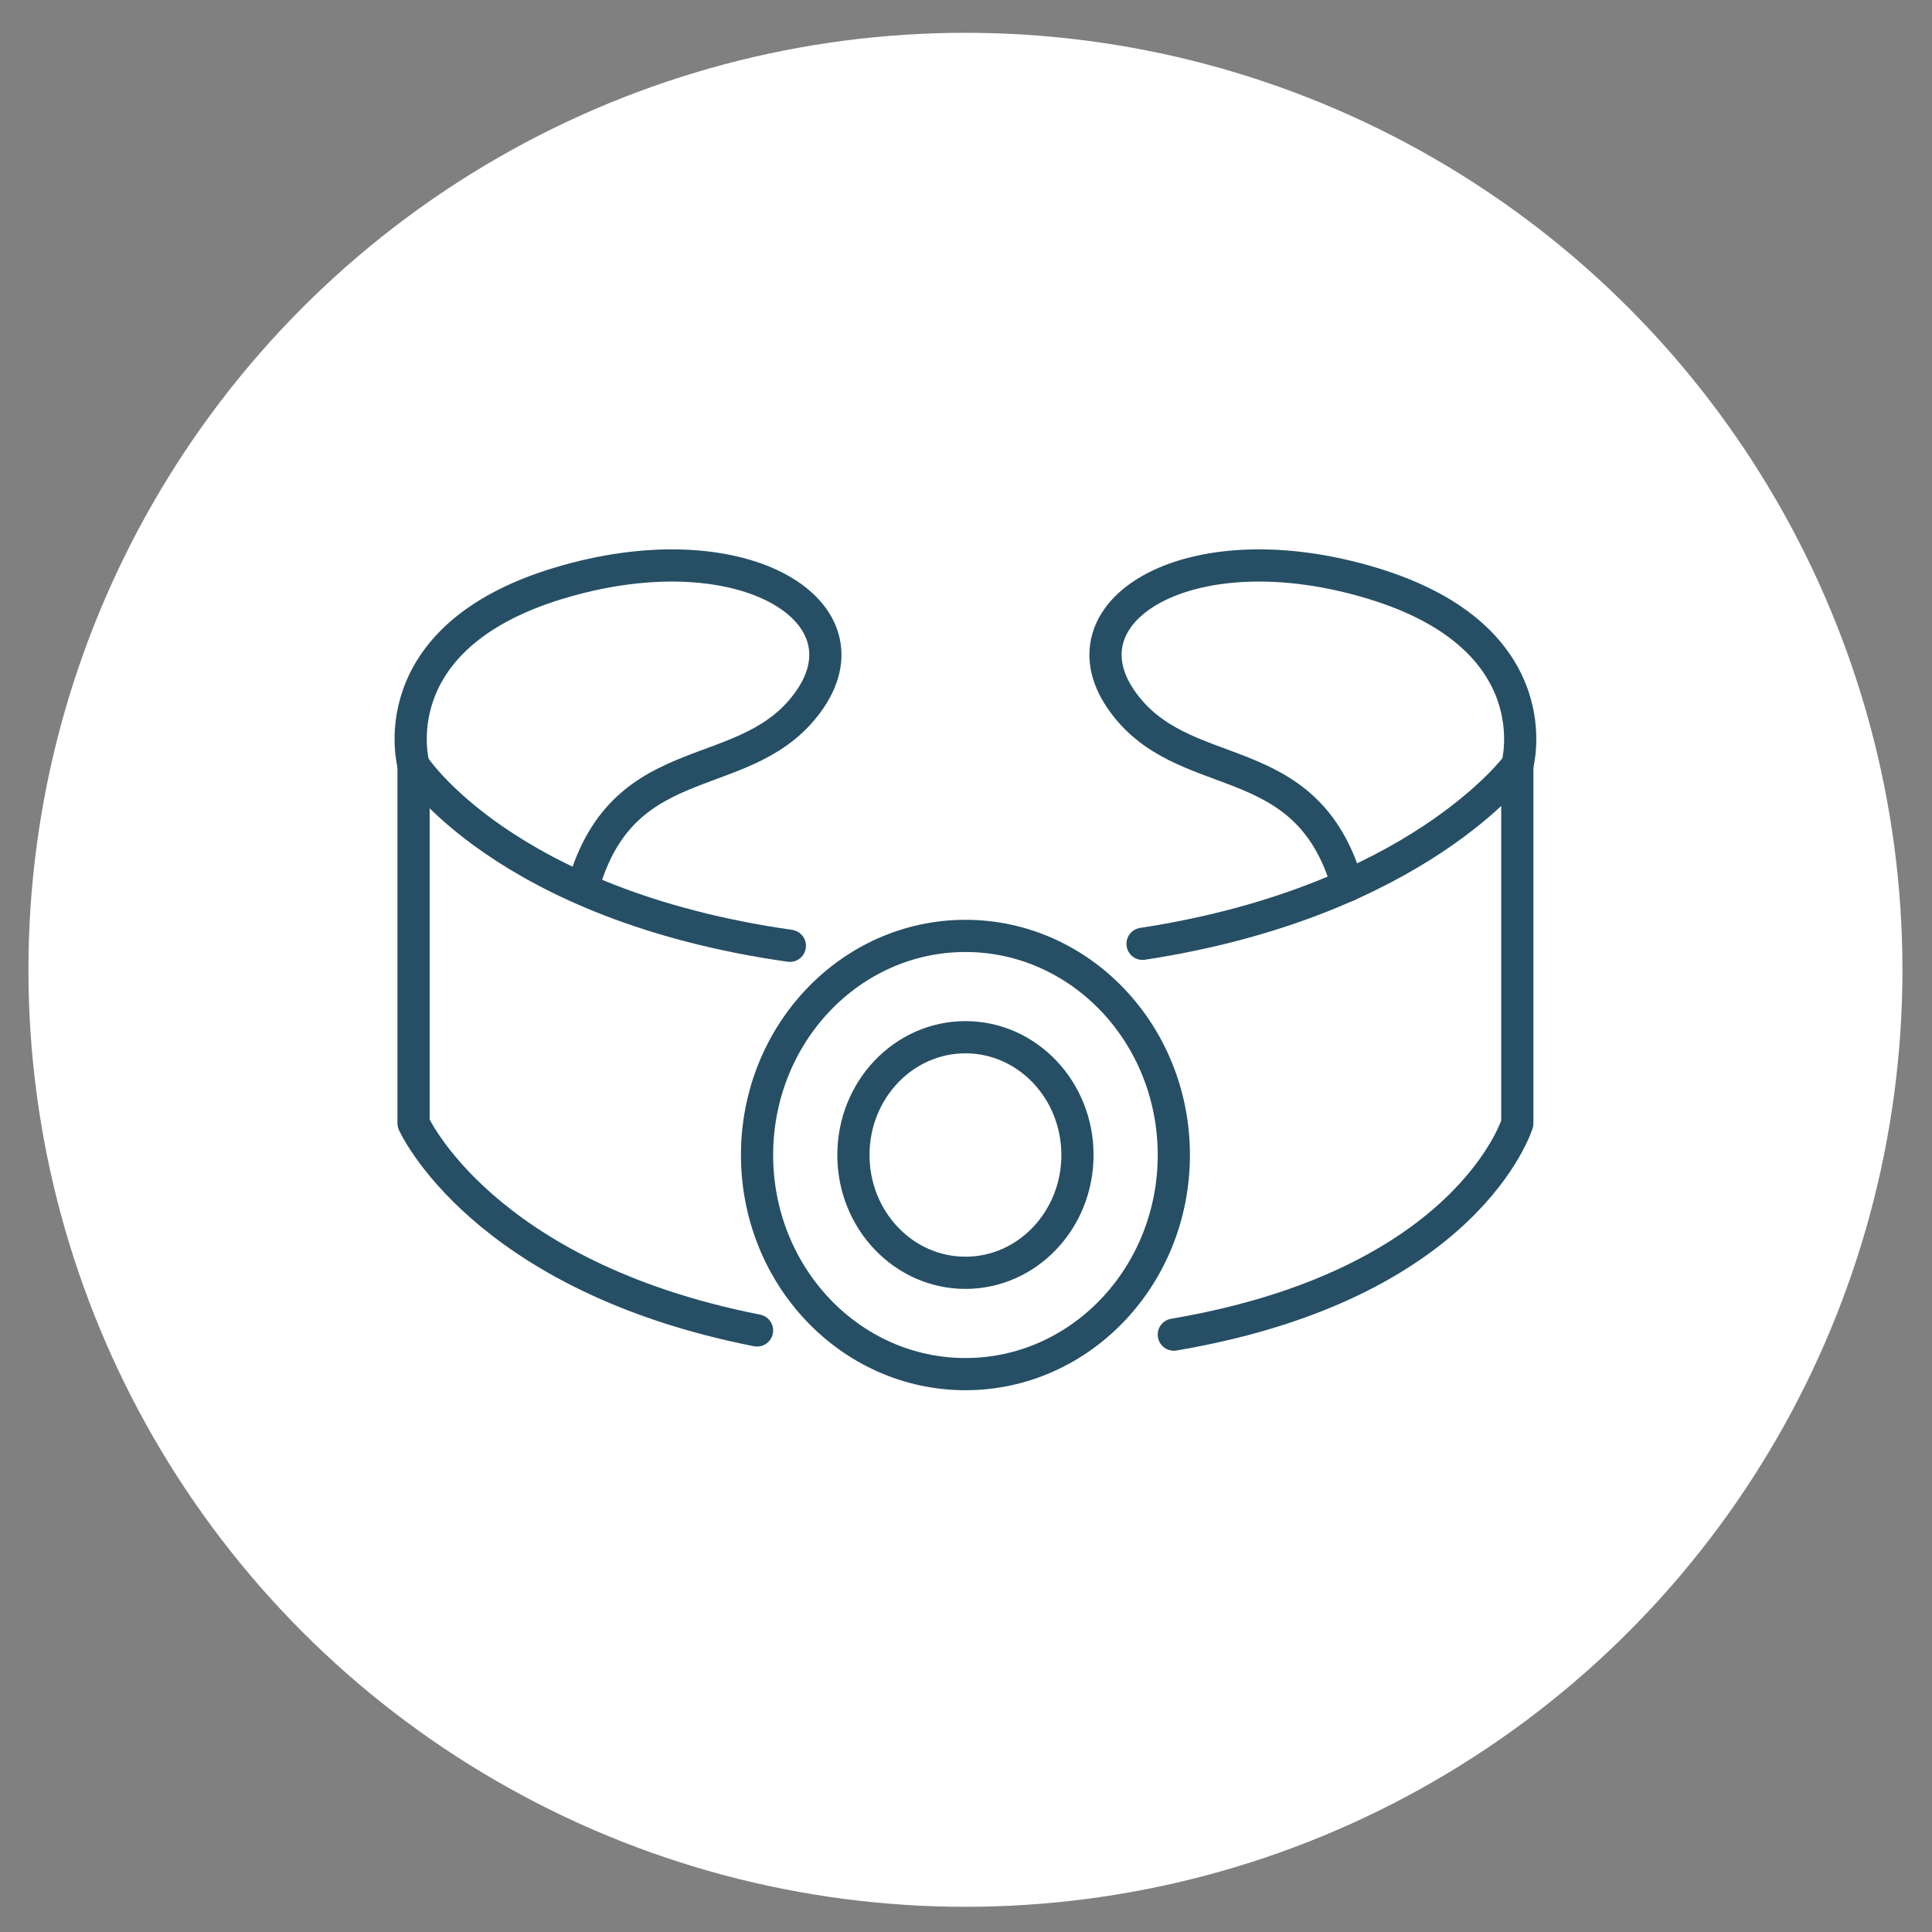 <?xml version="1.0" encoding="utf-8"?>
<!-- Generator: Adobe Illustrator 16.0.0, SVG Export Plug-In . SVG Version: 6.00 Build 0)  -->
<!DOCTYPE svg PUBLIC "-//W3C//DTD SVG 1.1//EN" "http://www.w3.org/Graphics/SVG/1.1/DTD/svg11.dtd">
<svg version="1.1" xmlns="http://www.w3.org/2000/svg" xmlns:xlink="http://www.w3.org/1999/xlink" x="0px" y="0px" width="120px"
	 height="120px" viewBox="0 0 120 120" enable-background="new 0 0 120 120" xml:space="preserve">
<rect x="0" y="0" width="120" height="120" fill="#808080" stroke="none"/>
<g id="Calque_7">
	<circle fill="#FFFFFF" cx="59.965" cy="60.236" r="58.199"/>
</g>
<g id="Calque_1" display="none">
	<g display="inline">
		<g>
			
				<circle fill="none" stroke="#264F65" stroke-width="2" stroke-linecap="round" stroke-linejoin="round" stroke-miterlimit="10" cx="60.052" cy="86.184" r="8.833"/>
			<g>
				
					<circle fill="none" stroke="#264F65" stroke-width="2" stroke-linecap="round" stroke-linejoin="round" stroke-miterlimit="10" cx="44.818" cy="82.76" r="6.644"/>
				
					<circle fill="none" stroke="#264F65" stroke-width="2" stroke-linecap="round" stroke-linejoin="round" stroke-miterlimit="10" cx="36.052" cy="74.174" r="5.495"/>
				
					<circle fill="none" stroke="#264F65" stroke-width="2" stroke-linecap="round" stroke-linejoin="round" stroke-miterlimit="10" cx="30.556" cy="65.207" r="4.886"/>
				
					<circle fill="none" stroke="#264F65" stroke-width="2" stroke-linecap="round" stroke-linejoin="round" stroke-miterlimit="10" cx="29.768" cy="56.223" r="4.098"/>
				
					<circle fill="none" stroke="#264F65" stroke-width="2" stroke-linecap="round" stroke-linejoin="round" stroke-miterlimit="10" cx="30.985" cy="48.025" r="4.099"/>
			</g>
			<g>
				
					<circle fill="none" stroke="#264F65" stroke-width="2" stroke-linecap="round" stroke-linejoin="round" stroke-miterlimit="10" cx="75.113" cy="82.76" r="6.644"/>
				
					<circle fill="none" stroke="#264F65" stroke-width="2" stroke-linecap="round" stroke-linejoin="round" stroke-miterlimit="10" cx="83.88" cy="74.174" r="5.495"/>
				
					<circle fill="none" stroke="#264F65" stroke-width="2" stroke-linecap="round" stroke-linejoin="round" stroke-miterlimit="10" cx="89.375" cy="65.207" r="4.886"/>
				
					<circle fill="none" stroke="#264F65" stroke-width="2" stroke-linecap="round" stroke-linejoin="round" stroke-miterlimit="10" cx="90.162" cy="56.223" r="4.099"/>
				
					<circle fill="none" stroke="#264F65" stroke-width="2" stroke-linecap="round" stroke-linejoin="round" stroke-miterlimit="10" cx="88.946" cy="48.025" r="4.098"/>
			</g>
		</g>
		<path fill="none" stroke="#264F65" stroke-width="2" stroke-linecap="round" stroke-linejoin="round" stroke-miterlimit="10" d="
			M88.561,43.488C83.5,32.827,72.637,25.455,60.053,25.455c-12.703,0-23.651,7.51-28.648,18.332"/>
	</g>
</g>
<g id="Calque_2" display="none">
	<g display="inline">
		<g>
			
				<polyline fill="none" stroke="#264F65" stroke-width="2" stroke-linecap="round" stroke-linejoin="round" stroke-miterlimit="10" points="
				57.891,26.537 55.177,32.712 59.031,43.254 			"/>
			<path fill="none" stroke="#264F65" stroke-width="2" stroke-linecap="round" stroke-linejoin="round" stroke-miterlimit="10" d="
				M62.746,43.254l8.819-10.241c0.126-0.179,0.12-0.419-0.013-0.593l-4.231-5.47c-0.201-0.261-0.513-0.413-0.842-0.413h-6.514
				h-6.515c-0.33,0-0.641,0.152-0.842,0.413l-4.229,5.47c-0.134,0.173-0.14,0.414-0.014,0.593l8.997,10.14"/>
			
				<polyline fill="none" stroke="#264F65" stroke-width="2" stroke-linecap="round" stroke-linejoin="round" stroke-miterlimit="10" points="
				62.039,26.537 64.754,32.712 61.168,43.254 			"/>
			
				<line fill="none" stroke="#264F65" stroke-width="2" stroke-linecap="round" stroke-linejoin="round" stroke-miterlimit="10" x1="48.326" y1="32.712" x2="71.604" y2="32.712"/>
		</g>
		<path fill="none" stroke="#264F65" stroke-width="2" stroke-linecap="round" stroke-linejoin="round" stroke-miterlimit="10" d="
			M56.668,43.519c-12.423,1.616-22.017,12.238-22.017,25.101c0,13.981,11.334,25.315,25.314,25.315s25.313-11.334,25.313-25.315
			c0-12.881-9.621-23.515-22.069-25.108L56.668,43.519z"/>
		
			<circle fill="none" stroke="#264F65" stroke-width="2" stroke-linecap="round" stroke-linejoin="round" stroke-miterlimit="10" cx="59.966" cy="68.619" r="19.652"/>
	</g>
</g>
<g id="Calque_3">
	<g>
		<path fill="none" stroke="#264F65" stroke-width="2" stroke-linecap="round" stroke-linejoin="round" stroke-miterlimit="10" d="
			M25.687,47.534c0,0-2.225-7.897,8.984-11.3c11.209-3.402,19.452,1.58,15.659,7.169c-3.791,5.589-11.537,2.68-14.092,11.607"/>
		<path fill="none" stroke="#264F65" stroke-width="2" stroke-linecap="round" stroke-linejoin="round" stroke-miterlimit="10" d="
			M49.06,58.745c-17.794-2.533-23.373-11.21-23.373-11.21v22.234c0,0,4.227,9.499,21.335,12.867"/>
		<path fill="none" stroke="#264F65" stroke-width="2" stroke-linecap="round" stroke-linejoin="round" stroke-miterlimit="10" d="
			M72.908,82.896c18.299-3.104,21.335-13.127,21.335-13.127V47.534c0,0-6.169,8.47-23.278,11.089"/>
		<path fill="none" stroke="#264F65" stroke-width="2" stroke-linecap="round" stroke-linejoin="round" stroke-miterlimit="10" d="
			M94.243,47.534c0,0,2.227-7.897-8.983-11.3c-11.21-3.402-19.452,1.58-15.66,7.169c3.791,5.589,11.537,2.68,14.094,11.607"/>
		
			<ellipse fill="none" stroke="#264F65" stroke-width="2" stroke-linecap="round" stroke-linejoin="round" stroke-miterlimit="10" cx="59.965" cy="71.74" rx="12.943" ry="13.609"/>
		
			<ellipse fill="none" stroke="#264F65" stroke-width="2" stroke-linecap="round" stroke-linejoin="round" stroke-miterlimit="10" cx="59.965" cy="71.74" rx="6.958" ry="7.316"/>
	</g>
</g>
<g id="Calque_4" display="none">
	<g display="inline">
		<g>
			<g>
				<g>
					<g>
						
							<line fill="none" stroke="#264F65" stroke-width="2" stroke-linecap="round" stroke-linejoin="round" stroke-miterlimit="10" x1="40.47" y1="59.953" x2="40.47" y2="56.145"/>
					</g>
					
						<circle fill="none" stroke="#264F65" stroke-width="2" stroke-linecap="round" stroke-linejoin="round" stroke-miterlimit="10" cx="40.47" cy="53.118" r="3.027"/>
					
						<circle fill="none" stroke="#264F65" stroke-width="2" stroke-linecap="round" stroke-linejoin="round" stroke-miterlimit="10" cx="40.47" cy="47.063" r="3.027"/>
					
						<path fill="none" stroke="#264F65" stroke-width="2" stroke-linecap="round" stroke-linejoin="round" stroke-miterlimit="10" d="
						M40.47,44.036v-9.627c0-3.45-2.796-6.247-6.246-6.247l0,0c-3.45,0-6.247,2.797-6.247,6.247l0,0
						c0,3.47-0.597,6.885-1.742,10.107"/>
				</g>
			</g>
			<path fill="none" stroke="#264F65" stroke-width="2" stroke-linecap="round" stroke-linejoin="round" stroke-miterlimit="10" d="
				M46.352,66.902H34.589c-0.972,0-1.76-0.787-1.76-1.76v-3.297c0-0.973,0.788-1.762,1.76-1.762h11.762
				c0.971,0,1.76,0.789,1.76,1.762v3.297C48.112,66.115,47.323,66.902,46.352,66.902z"/>
			<path fill="none" stroke="#264F65" stroke-width="2" stroke-linecap="round" stroke-linejoin="round" stroke-miterlimit="10" d="
				M47.558,66.424c4.086,2.423,6.825,6.879,6.825,11.974c0,7.686-6.229,13.912-13.913,13.912c-7.683,0-13.912-6.227-13.912-13.912
				c0-5.082,2.725-9.529,6.794-11.956"/>
			<path fill="none" stroke="#264F65" stroke-width="2" stroke-linecap="round" stroke-linejoin="round" stroke-miterlimit="10" d="
				M48.112,82.877c-1.543,2.09-3.556,3.573-5.788,4.154"/>
		</g>
		<g>
			<g>
				<g>
					<g>
						
							<line fill="none" stroke="#264F65" stroke-width="2" stroke-linecap="round" stroke-linejoin="round" stroke-miterlimit="10" x1="79.782" y1="59.953" x2="79.782" y2="56.145"/>
					</g>
					
						<circle fill="none" stroke="#264F65" stroke-width="2" stroke-linecap="round" stroke-linejoin="round" stroke-miterlimit="10" cx="79.784" cy="53.118" r="3.027"/>
					
						<circle fill="none" stroke="#264F65" stroke-width="2" stroke-linecap="round" stroke-linejoin="round" stroke-miterlimit="10" cx="79.784" cy="47.063" r="3.027"/>
					
						<path fill="none" stroke="#264F65" stroke-width="2" stroke-linecap="round" stroke-linejoin="round" stroke-miterlimit="10" d="
						M79.782,44.036v-9.627c0-3.45-2.795-6.247-6.246-6.247l0,0c-3.45,0-6.246,2.797-6.246,6.247l0,0
						c0,3.47-0.598,6.885-1.743,10.107"/>
				</g>
			</g>
			<path fill="none" stroke="#264F65" stroke-width="2" stroke-linecap="round" stroke-linejoin="round" stroke-miterlimit="10" d="
				M85.664,66.902H73.902c-0.973,0-1.76-0.787-1.76-1.76v-3.297c0-0.973,0.787-1.762,1.76-1.762h11.762
				c0.971,0,1.76,0.789,1.76,1.762v3.297C87.424,66.115,86.635,66.902,85.664,66.902z"/>
			<path fill="none" stroke="#264F65" stroke-width="2" stroke-linecap="round" stroke-linejoin="round" stroke-miterlimit="10" d="
				M86.87,66.424c4.087,2.423,6.825,6.879,6.825,11.974c0,7.686-6.229,13.912-13.913,13.912c-7.683,0-13.912-6.227-13.912-13.912
				c0-5.082,2.726-9.529,6.795-11.956"/>
			<path fill="none" stroke="#264F65" stroke-width="2" stroke-linecap="round" stroke-linejoin="round" stroke-miterlimit="10" d="
				M87.424,82.877c-1.542,2.09-3.556,3.573-5.787,4.154"/>
		</g>
	</g>
</g>
<g id="Calque_5" display="none">
	<g display="inline">
		<g>
			<path fill="none" stroke="#264F65" stroke-width="2" stroke-linecap="round" stroke-linejoin="round" stroke-miterlimit="10" d="
				M46.624,52.259h26.683c0.712,0,1.289,0.577,1.289,1.289v26.681c0,0.714-0.577,1.29-1.289,1.29H46.624
				c-0.711,0-1.289-0.576-1.289-1.29V53.548C45.334,52.835,45.912,52.259,46.624,52.259z"/>
			
				<polygon fill="none" stroke="#264F65" stroke-width="2" stroke-linecap="round" stroke-linejoin="round" stroke-miterlimit="10" points="
				56.489,61.416 59.915,58.539 63.303,61.461 63.264,72.36 59.838,75.238 56.45,72.315 			"/>
			
				<line fill="none" stroke="#264F65" stroke-width="2" stroke-linecap="round" stroke-linejoin="round" stroke-miterlimit="10" x1="74.596" y1="66.889" x2="63.283" y2="66.889"/>
			
				<line fill="none" stroke="#264F65" stroke-width="2" stroke-linecap="round" stroke-linejoin="round" stroke-miterlimit="10" x1="56.37" y1="66.889" x2="45.334" y2="66.889"/>
			
				<line fill="none" stroke="#264F65" stroke-width="2" stroke-linecap="round" stroke-linejoin="round" stroke-miterlimit="10" x1="73.858" y1="80.924" x2="63.264" y2="72.36"/>
			
				<line fill="none" stroke="#264F65" stroke-width="2" stroke-linecap="round" stroke-linejoin="round" stroke-miterlimit="10" x1="46.067" y1="80.918" x2="56.657" y2="72.36"/>
			
				<line fill="none" stroke="#264F65" stroke-width="2" stroke-linecap="round" stroke-linejoin="round" stroke-miterlimit="10" x1="73.858" y1="52.854" x2="63.264" y2="61.416"/>
			
				<line fill="none" stroke="#264F65" stroke-width="2" stroke-linecap="round" stroke-linejoin="round" stroke-miterlimit="10" x1="46.067" y1="52.858" x2="56.657" y2="61.416"/>
		</g>
		<g>
			<g>
				
					<circle fill="none" stroke="#264F65" stroke-width="2" stroke-linecap="round" stroke-linejoin="round" stroke-miterlimit="10" cx="59.965" cy="66.889" r="24.419"/>
				<g>
					<g>
						
							<line fill="none" stroke="#264F65" stroke-width="2" stroke-linecap="round" stroke-linejoin="round" stroke-miterlimit="10" x1="84.384" y1="66.333" x2="89.266" y2="66.333"/>
						
							<circle fill="none" stroke="#264F65" stroke-width="2" stroke-linecap="round" stroke-linejoin="round" stroke-miterlimit="10" cx="92.163" cy="66.334" r="2.937"/>
					</g>
					<g>
						
							<line fill="none" stroke="#264F65" stroke-width="2" stroke-linecap="round" stroke-linejoin="round" stroke-miterlimit="10" x1="72.134" y1="45.714" x2="74.596" y2="41.456"/>
						
							<circle fill="none" stroke="#264F65" stroke-width="2" stroke-linecap="round" stroke-linejoin="round" stroke-miterlimit="10" cx="76.045" cy="38.948" r="2.937"/>
					</g>
					<g>
						
							<line fill="none" stroke="#264F65" stroke-width="2" stroke-linecap="round" stroke-linejoin="round" stroke-miterlimit="10" x1="72.134" y1="88.021" x2="74.62" y2="92.32"/>
						
							<circle fill="none" stroke="#264F65" stroke-width="2" stroke-linecap="round" stroke-linejoin="round" stroke-miterlimit="10" cx="76.07" cy="94.83" r="2.937"/>
					</g>
					<g>
						
							<line fill="none" stroke="#264F65" stroke-width="2" stroke-linecap="round" stroke-linejoin="round" stroke-miterlimit="10" x1="35.546" y1="66.333" x2="30.666" y2="66.333"/>
						
							<circle fill="none" stroke="#264F65" stroke-width="2" stroke-linecap="round" stroke-linejoin="round" stroke-miterlimit="10" cx="27.768" cy="66.334" r="2.937"/>
					</g>
					<g>
						
							<line fill="none" stroke="#264F65" stroke-width="2" stroke-linecap="round" stroke-linejoin="round" stroke-miterlimit="10" x1="47.797" y1="45.714" x2="45.334" y2="41.456"/>
						
							<circle fill="none" stroke="#264F65" stroke-width="2" stroke-linecap="round" stroke-linejoin="round" stroke-miterlimit="10" cx="43.885" cy="38.948" r="2.936"/>
					</g>
					<g>
						
							<line fill="none" stroke="#264F65" stroke-width="2" stroke-linecap="round" stroke-linejoin="round" stroke-miterlimit="10" x1="47.797" y1="88.021" x2="45.31" y2="92.32"/>
						
							<circle fill="none" stroke="#264F65" stroke-width="2" stroke-linecap="round" stroke-linejoin="round" stroke-miterlimit="10" cx="43.86" cy="94.83" r="2.937"/>
					</g>
				</g>
			</g>
			<g>
				
					<circle fill="none" stroke="#264F65" stroke-width="2" stroke-linecap="round" stroke-linejoin="round" stroke-miterlimit="10" cx="59.965" cy="28.729" r="6.024"/>
				
					<line fill="none" stroke="#264F65" stroke-width="2" stroke-linecap="round" stroke-linejoin="round" stroke-miterlimit="10" x1="53.941" y1="30.119" x2="53.941" y2="43.029"/>
				
					<line fill="none" stroke="#264F65" stroke-width="2" stroke-linecap="round" stroke-linejoin="round" stroke-miterlimit="10" x1="65.989" y1="30.119" x2="65.989" y2="43.029"/>
			</g>
		</g>
	</g>
</g>
<g id="Calque_6" display="none">
	<g display="inline">
		
			<circle fill="none" stroke="#264F65" stroke-width="2" stroke-linecap="round" stroke-linejoin="round" stroke-miterlimit="10" cx="60.077" cy="61.936" r="5.51"/>
		
			<circle fill="none" stroke="#264F65" stroke-width="2" stroke-linecap="round" stroke-linejoin="round" stroke-miterlimit="10" cx="40.007" cy="46.772" r="4.513"/>
		<path fill="none" stroke="#264F65" stroke-width="2" stroke-linecap="round" stroke-linejoin="round" stroke-miterlimit="10" d="
			M44.758,50.938c3.37,2.917,6.987,5.655,10.75,7.917"/>
		<path fill="none" stroke="#264F65" stroke-width="2" stroke-linecap="round" stroke-linejoin="round" stroke-miterlimit="10" d="
			M22.645,26.048c0,0,5.04,7.491,12.847,15.89"/>
		
			<circle fill="none" stroke="#264F65" stroke-width="2" stroke-linecap="round" stroke-linejoin="round" stroke-miterlimit="10" cx="79.923" cy="46.772" r="4.514"/>
		<path fill="none" stroke="#264F65" stroke-width="2" stroke-linecap="round" stroke-linejoin="round" stroke-miterlimit="10" d="
			M75.171,50.938c-3.37,2.917-6.987,5.655-10.749,7.917"/>
		<path fill="none" stroke="#264F65" stroke-width="2" stroke-linecap="round" stroke-linejoin="round" stroke-miterlimit="10" d="
			M97.285,26.048c0,0-5.041,7.491-12.849,15.89"/>
		
			<line fill="none" stroke="#264F65" stroke-width="2" stroke-linecap="round" stroke-linejoin="round" stroke-miterlimit="10" x1="60.077" y1="67.446" x2="60.077" y2="72.984"/>
		<path fill="none" stroke="#264F65" stroke-width="2" stroke-linecap="round" stroke-linejoin="round" stroke-miterlimit="10" d="
			M68.568,85.932c0-4.689-8.491-12.947-8.491-12.947s-8.492,8.258-8.492,12.947c0,4.691,3.803,8.492,8.492,8.492
			C64.768,94.424,68.568,90.623,68.568,85.932z"/>
		<path fill="none" stroke="#264F65" stroke-width="2" stroke-linecap="round" stroke-linejoin="round" stroke-miterlimit="10" d="
			M63.759,85.724c0-2.034-3.682-5.614-3.682-5.614s-3.682,3.58-3.682,5.614c0,2.032,1.649,3.682,3.682,3.682
			C62.111,89.405,63.759,87.756,63.759,85.724z"/>
	</g>
</g>
</svg>

